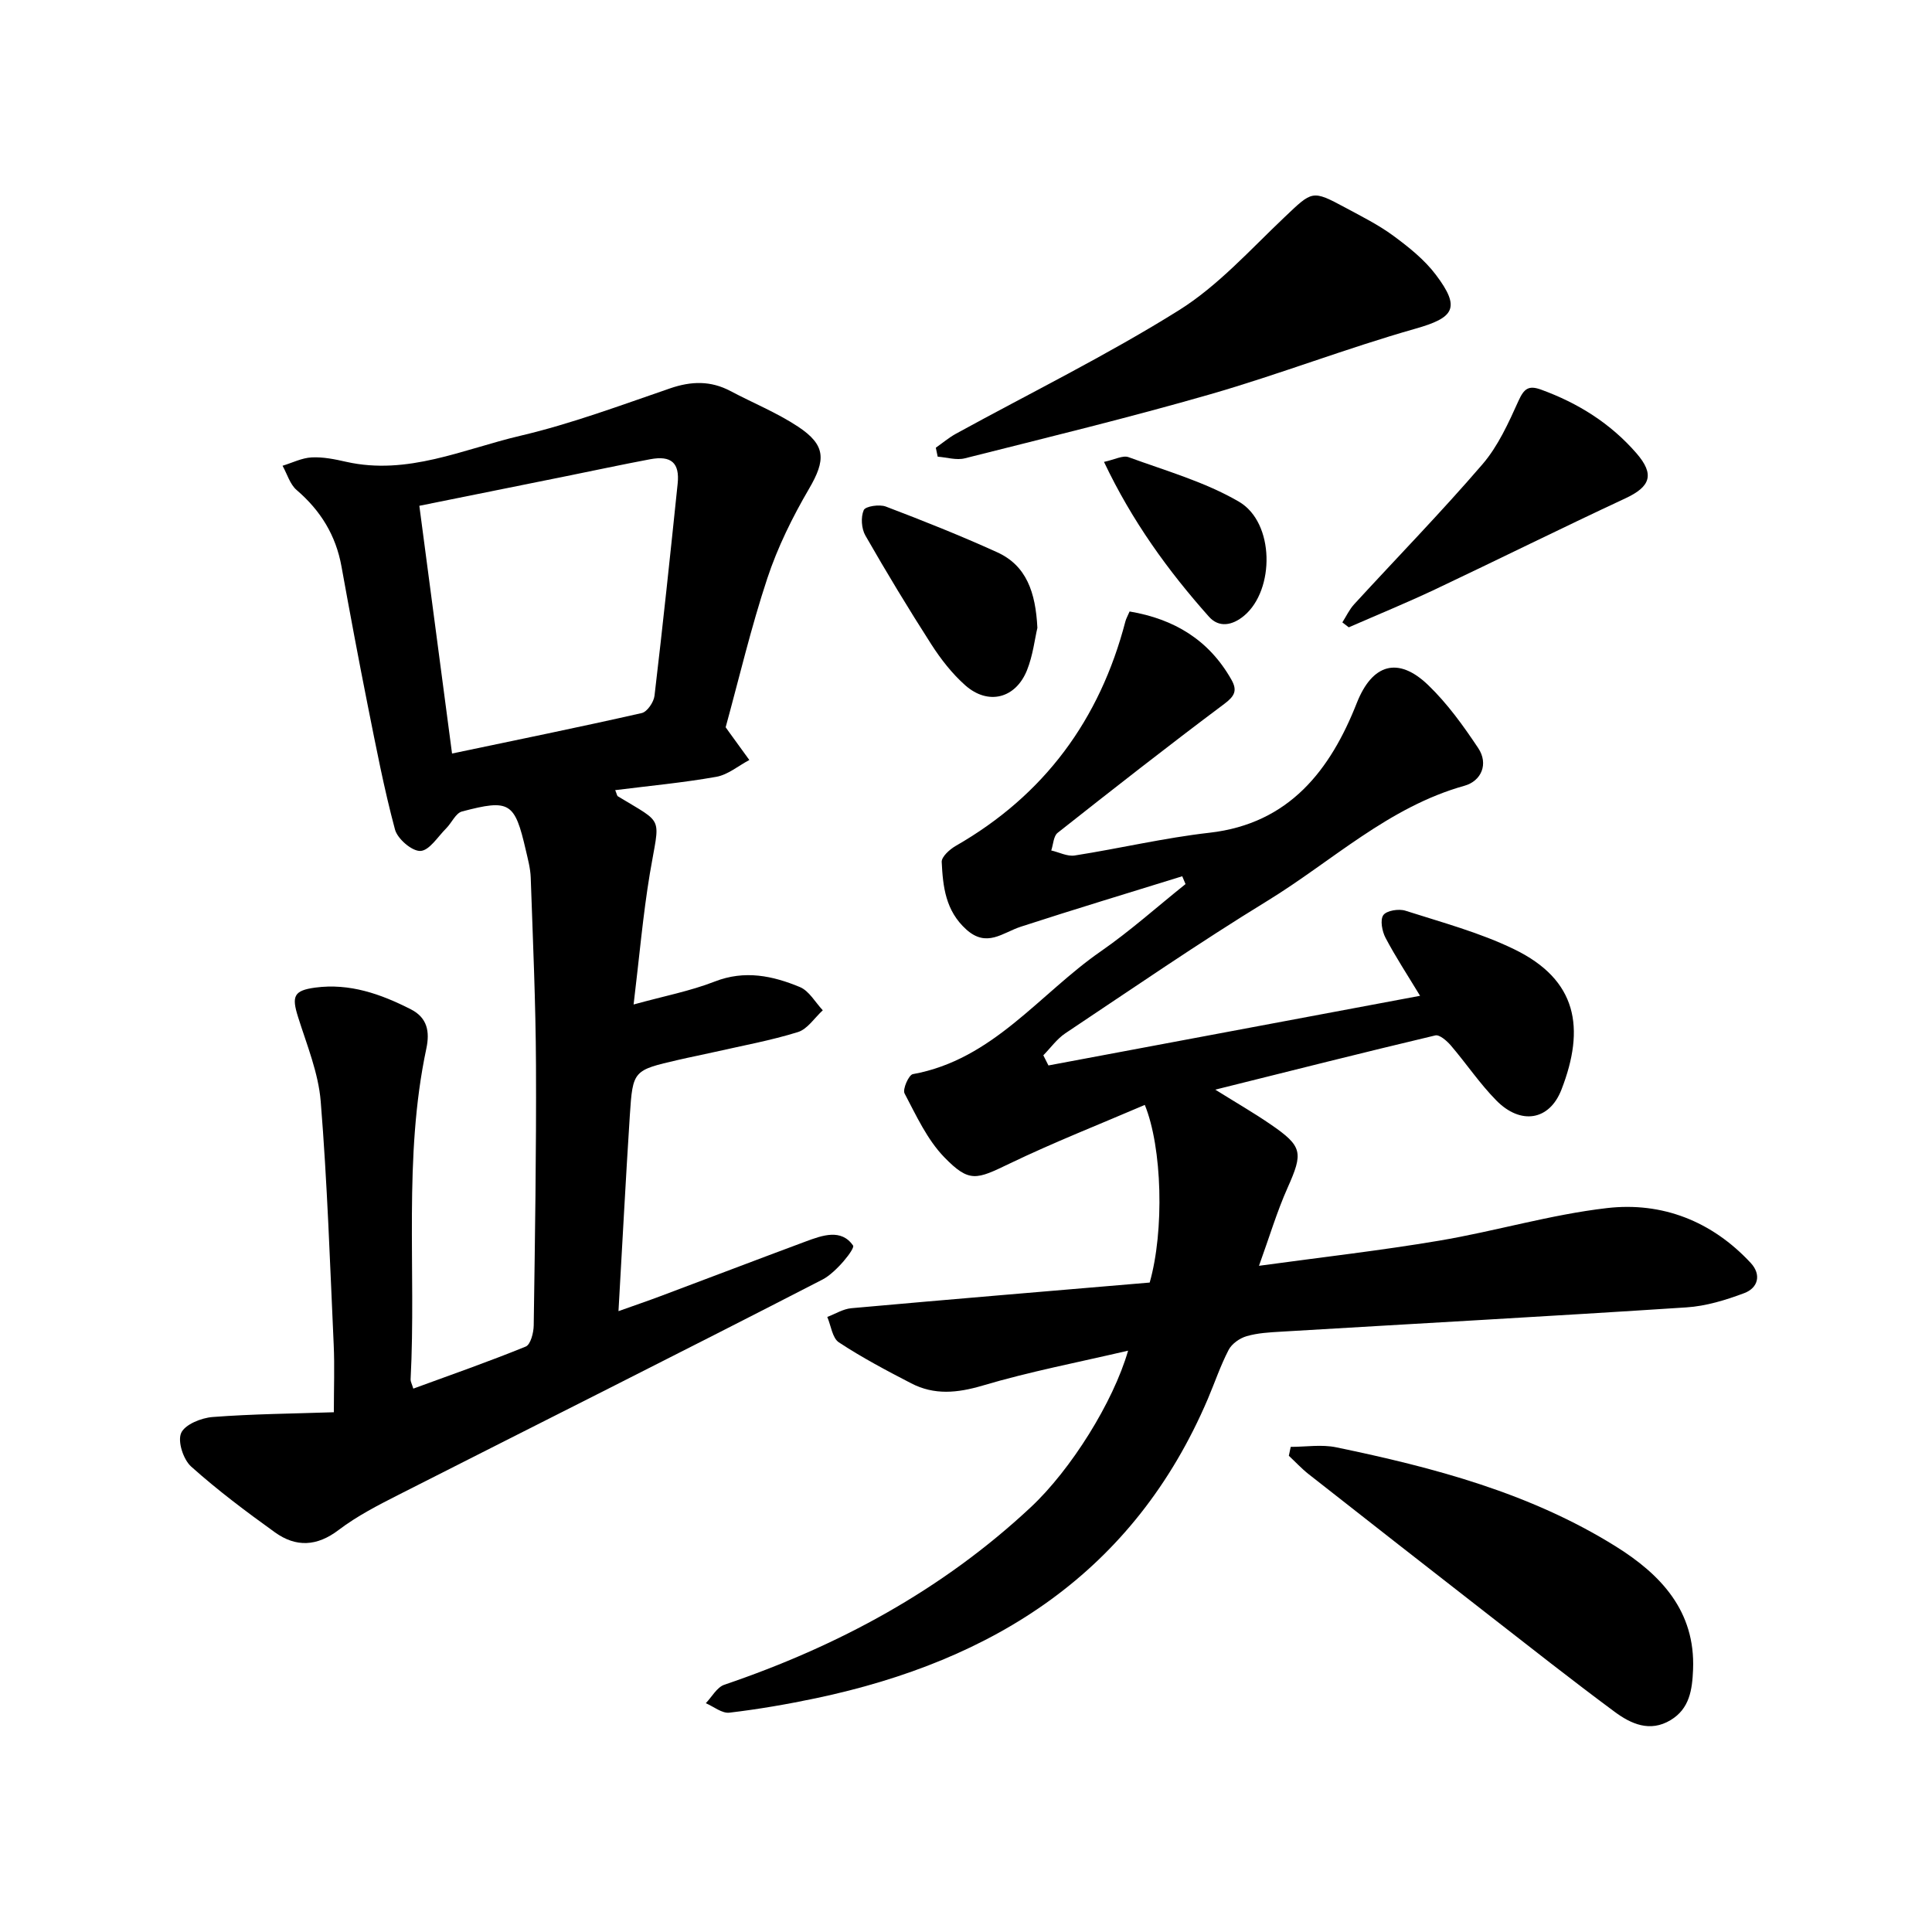 <svg enable-background="new 0 0 400 400" viewBox="0 0 400 400" xmlns="http://www.w3.org/2000/svg"><path d="m244.77 181.42c-11.14 3.46-22.32 6.83-33.41 10.44-3.79 1.23-7.05 4.42-11.31.57-4.3-3.88-4.83-8.88-5.08-13.97-.05-1.08 1.66-2.61 2.91-3.33 18.33-10.51 29.82-26.13 35.12-46.47.16-.6.48-1.15.87-2.06 9.23 1.56 16.42 5.88 21.08 14.12 1.28 2.25.67 3.41-1.48 5.02-11.64 8.71-23.09 17.68-34.5 26.69-.86.68-.9 2.41-1.32 3.65 1.63.37 3.33 1.28 4.86 1.04 9.32-1.46 18.54-3.65 27.9-4.71 16.59-1.88 25.07-13.09 30.49-26.84 3.21-8.14 8.56-9.7 14.76-3.76 3.98 3.82 7.3 8.44 10.38 13.06 2.2 3.3.65 6.83-2.83 7.81-15.74 4.4-27.41 15.62-40.84 23.85-14.2 8.7-27.94 18.16-41.8 27.4-1.75 1.17-3.05 3.02-4.56 4.56.35.7.71 1.4 1.06 2.1 25.46-4.77 50.92-9.54 76.94-14.42-2.62-4.33-5.08-8.07-7.15-12-.71-1.35-1.16-3.71-.46-4.7.67-.95 3.2-1.36 4.57-.92 7.59 2.43 15.39 4.52 22.52 7.98 13.07 6.34 14.75 16.3 9.79 29.07-2.51 6.46-8.47 7.31-13.45 2.27-3.46-3.5-6.24-7.67-9.46-11.43-.82-.95-2.33-2.27-3.2-2.07-14.88 3.53-29.72 7.28-45.56 11.23 4.34 2.71 7.97 4.8 11.41 7.16 6.71 4.59 6.81 5.87 3.55 13.18-2.2 4.93-3.75 10.16-5.91 16.13 13.02-1.78 25.21-3.16 37.29-5.2 11.64-1.96 23.07-5.4 34.76-6.75 11.43-1.32 21.74 2.72 29.76 11.36 2.23 2.4 1.56 5.16-1.35 6.25-3.83 1.44-7.92 2.69-11.97 2.95-27.97 1.83-55.96 3.36-83.95 5.03-2.39.14-4.85.27-7.12.94-1.41.41-3.04 1.55-3.7 2.82-1.69 3.25-2.87 6.77-4.31 10.16-15.34 35.94-44.24 54.18-81.09 61.96-5.94 1.25-11.94 2.29-17.97 3-1.53.18-3.25-1.26-4.88-1.96 1.26-1.31 2.3-3.3 3.83-3.82 23.63-8.03 45.16-19.64 63.49-36.79 8.24-7.71 17.03-21.69 20.11-32.38-10.39 2.43-20.4 4.34-30.12 7.23-5.24 1.55-10 2.01-14.79-.47-5.1-2.64-10.19-5.33-14.97-8.48-1.36-.9-1.63-3.46-2.4-5.26 1.66-.63 3.28-1.66 4.99-1.81 20.7-1.86 41.41-3.58 61.76-5.31 3.05-10.71 2.6-27.94-1.01-36.78-9.36 4.02-18.84 7.74-28 12.15-6.86 3.3-8.32 4.03-13.52-1.32-3.54-3.65-5.8-8.62-8.22-13.21-.45-.85.87-3.84 1.71-3.99 16.59-3 26.2-16.61 38.91-25.42 6.13-4.25 11.72-9.27 17.55-13.93-.23-.55-.46-1.09-.68-1.62z"/><path d="m85.57 287.5c7.86-2.88 15.65-5.6 23.28-8.71 1-.41 1.63-2.86 1.65-4.37.26-17.96.55-35.92.47-53.87-.06-12.96-.64-25.92-1.09-38.88-.07-1.9-.59-3.8-1.02-5.67-2.29-9.9-3.31-10.6-13.21-7.99-1.3.34-2.13 2.35-3.27 3.49-1.73 1.72-3.48 4.59-5.33 4.68-1.75.08-4.75-2.5-5.27-4.43-2.27-8.46-3.92-17.08-5.64-25.68-1.91-9.58-3.7-19.18-5.44-28.79-1.16-6.44-4.32-11.57-9.28-15.82-1.39-1.19-1.97-3.33-2.92-5.03 2.01-.61 4-1.63 6.04-1.73 2.35-.12 4.79.38 7.12.91 12.72 2.87 24.26-2.62 36.07-5.39 10.53-2.47 20.76-6.3 31.02-9.82 4.37-1.5 8.38-1.61 12.48.56 4.66 2.47 9.6 4.47 13.98 7.36 5.86 3.87 5.75 6.95 2.29 12.88-3.43 5.87-6.51 12.11-8.64 18.55-3.37 10.16-5.82 20.62-8.62 30.82.32.45.49.71.68.96 1.41 1.94 2.81 3.88 4.22 5.82-2.27 1.2-4.42 3.05-6.83 3.48-6.88 1.22-13.86 1.87-20.94 2.76.33.77.36 1.16.56 1.28 9.76 5.93 8.64 3.88 6.62 15.96-1.44 8.65-2.19 17.41-3.37 27.14 6.25-1.73 11.71-2.77 16.79-4.75 6.22-2.43 12-1.2 17.64 1.14 1.92.8 3.18 3.16 4.74 4.81-1.7 1.55-3.16 3.89-5.15 4.51-5.63 1.75-11.48 2.81-17.24 4.12-2.49.57-5 1.05-7.49 1.63-9.35 2.16-9.46 2.16-10.07 11.49-.86 13.26-1.54 26.54-2.35 40.54 3.19-1.14 5.96-2.08 8.7-3.11 10.02-3.76 20.02-7.58 30.05-11.31 3.45-1.28 7.38-2.71 9.82.84.45.65-3.55 5.61-6.3 7.02-29.17 15.03-58.52 29.71-87.78 44.57-4.27 2.17-8.62 4.4-12.41 7.28-4.52 3.45-8.86 3.62-13.2.51-5.97-4.29-11.88-8.72-17.35-13.62-1.62-1.45-2.84-5.18-2.08-6.94s4.15-3.14 6.5-3.32c8.28-.64 16.61-.7 25.12-.99 0-5.09.17-9.53-.03-13.95-.77-16.81-1.33-33.64-2.69-50.41-.48-5.92-2.88-11.71-4.69-17.47-1.36-4.31-.89-5.49 3.56-6.09 7.13-.95 13.57 1.33 19.78 4.49 3.44 1.75 3.96 4.63 3.22 8.13-4.81 22.66-2.07 45.69-3.26 68.53-.01.42.25.86.56 1.88zm8.02-131.49c13.44-2.82 26.39-5.46 39.28-8.38 1.13-.26 2.49-2.27 2.64-3.59 1.73-14.62 3.27-29.25 4.79-43.89.45-4.31-1.32-5.89-5.68-5.07-5.8 1.09-11.57 2.33-17.36 3.5-10.1 2.04-20.21 4.08-30.44 6.14 2.26 17.12 4.46 33.75 6.77 51.29z"/><path d="m193.75 92.7c1.37-.97 2.67-2.07 4.13-2.88 15.42-8.46 31.27-16.25 46.16-25.56 8.13-5.08 14.8-12.56 21.85-19.24 5.85-5.54 5.71-5.76 12.67-2.02 3.38 1.82 6.86 3.56 9.94 5.83 3.19 2.35 6.42 4.93 8.78 8.06 5.21 6.9 3.78 8.89-4.26 11.17-14.26 4.05-28.13 9.44-42.38 13.55-16.84 4.85-33.89 8.99-50.89 13.28-1.73.44-3.73-.2-5.61-.34-.14-.62-.26-1.23-.39-1.85z"/><path d="m267.23 299.56c3.14 0 6.4-.54 9.41.09 20.22 4.19 40.15 9.45 57.89 20.52 9.29 5.8 16.5 13.35 16 25.52-.17 4.13-.71 8.07-4.65 10.44-4.28 2.58-8.21.78-11.59-1.72-8.87-6.57-17.55-13.42-26.26-20.2-12.38-9.64-24.75-19.3-37.09-29-1.46-1.15-2.74-2.54-4.1-3.81.12-.62.25-1.23.39-1.84z"/><path d="m277.92 128.86c.8-1.26 1.45-2.67 2.44-3.75 8.86-9.66 18.03-19.06 26.58-29 3.24-3.77 5.4-8.59 7.48-13.19 1.13-2.47 2.08-3.18 4.62-2.26 7.68 2.79 14.39 6.99 19.76 13.17 3.83 4.41 2.92 6.93-2.31 9.36-13.18 6.14-26.21 12.61-39.35 18.83-5.89 2.78-11.92 5.25-17.89 7.86-.45-.33-.89-.67-1.33-1.02z"/><path d="m214.78 129.99c-.54 2.28-.92 5.7-2.15 8.77-2.36 5.88-8.06 7.31-12.78 3.13-2.71-2.4-5.04-5.39-7.01-8.45-4.75-7.4-9.3-14.93-13.67-22.56-.82-1.43-.98-3.81-.34-5.27.35-.8 3.25-1.24 4.58-.73 7.74 2.94 15.46 6.02 23 9.44 6.12 2.76 8 8.32 8.37 15.67z"/><path d="m228.57 95.63c2.18-.46 3.89-1.41 5.08-.98 7.73 2.83 15.83 5.12 22.86 9.22 7.42 4.33 7.43 18.26 1.09 23.59-2.49 2.09-5.25 2.52-7.29.23-8.49-9.53-15.93-19.81-21.74-32.06z"/></svg>